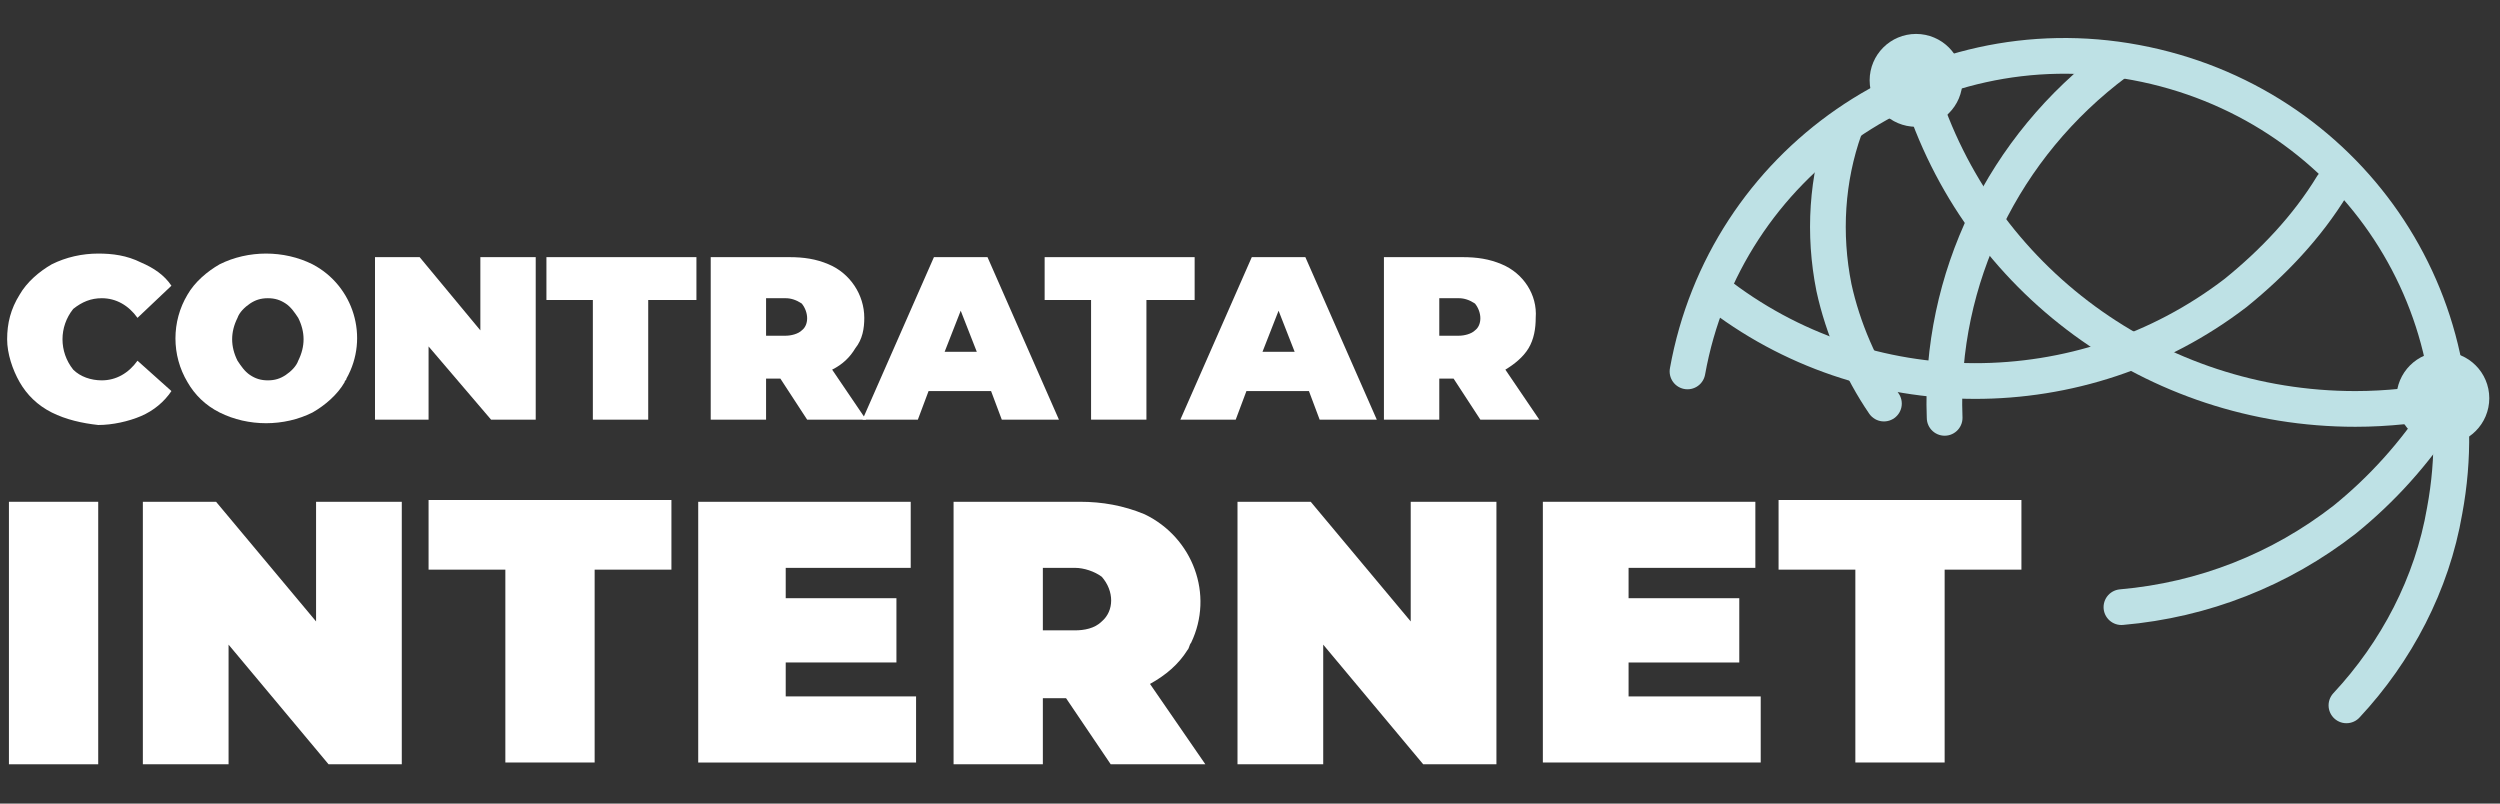 <?xml version="1.0" encoding="utf-8"?>
<!-- Generator: Adobe Illustrator 25.0.0, SVG Export Plug-In . SVG Version: 6.00 Build 0)  -->
<svg version="1.1" id="Layer_1" xmlns="http://www.w3.org/2000/svg" xmlns:xlink="http://www.w3.org/1999/xlink" x="0px" y="0px"
	 width="140px" height="45px" viewBox="0 0 140 45" enable-background="new 0 0 140 45" xml:space="preserve">
<rect x="0" y="0" width="140" height="45" fill="#333333" stroke="none"/>
<path fill="#FFFFFF" d="M2.9,23.1c-0.8-0.4-1.4-1-1.8-1.7c-0.4-0.7-0.7-1.6-0.7-2.4c0-0.9,0.2-1.7,0.7-2.5c0.4-0.7,1.1-1.3,1.8-1.7
	c0.8-0.4,1.7-0.6,2.6-0.6c0.8,0,1.6,0.1,2.4,0.5C8.6,15,9.2,15.4,9.6,16l-1.9,1.8c-0.5-0.7-1.2-1.1-2-1.1c-0.6,0-1.1,0.2-1.6,0.6
	c-0.4,0.5-0.6,1.1-0.6,1.7c0,0.6,0.2,1.2,0.6,1.7c0.4,0.4,1,0.6,1.6,0.6c0.8,0,1.5-0.4,2-1.1l1.9,1.7c-0.4,0.6-1,1.1-1.7,1.4
	c-0.7,0.3-1.6,0.5-2.4,0.5C4.6,23.7,3.7,23.5,2.9,23.1z"/>
<path fill="#FFFFFF" d="M12.3,23.1c-0.8-0.4-1.4-1-1.8-1.7c-0.9-1.5-0.9-3.4,0-4.9c0.4-0.7,1.1-1.3,1.8-1.7c0.8-0.4,1.7-0.6,2.6-0.6
	c0.9,0,1.8,0.2,2.6,0.6c2.3,1.2,3.2,4.1,1.9,6.4c0,0.1-0.1,0.1-0.1,0.2c-0.4,0.7-1.1,1.3-1.8,1.7c-0.8,0.4-1.7,0.6-2.6,0.6
	C14,23.7,13.1,23.5,12.3,23.1z M16,21c0.3-0.2,0.6-0.5,0.7-0.8c0.4-0.8,0.4-1.6,0-2.4c-0.2-0.3-0.4-0.6-0.7-0.8
	c-0.3-0.2-0.6-0.3-1-0.3c-0.4,0-0.7,0.1-1,0.3c-0.3,0.2-0.6,0.5-0.7,0.8c-0.4,0.8-0.4,1.6,0,2.4c0.2,0.3,0.4,0.6,0.7,0.8
	c0.3,0.2,0.6,0.3,1,0.3C15.4,21.3,15.7,21.2,16,21z"/>
<path fill="#FFFFFF" d="M30,14.4v9.1h-2.5L24,19.4v4.1h-3v-9.1h2.5l3.4,4.1v-4.1H30z"/>
<path fill="#FFFFFF" d="M33.3,16.8h-2.7v-2.4h8.4v2.4h-2.7v6.7h-3.1V16.8z"/>
<path fill="#FFFFFF" d="M43.7,21.2h-0.8v2.3h-3.1v-9.1h4.4c0.8,0,1.5,0.1,2.2,0.4c1.2,0.5,2,1.7,2,3c0,0.6-0.1,1.2-0.5,1.7
	c-0.3,0.5-0.7,0.9-1.3,1.2l1.9,2.8h-3.3L43.7,21.2z M44.9,17c-0.3-0.2-0.6-0.3-0.9-0.3h-1.1v2.1h1.1c0.3,0,0.7-0.1,0.9-0.3
	C45.3,18.2,45.3,17.5,44.9,17z"/>
<path fill="#FFFFFF" d="M55.5,21.9H52l-0.6,1.6h-3.1l4-9.1h3l4,9.1h-3.2L55.5,21.9z M54.7,19.7l-0.9-2.3l-0.9,2.3H54.7z"/>
<path fill="#FFFFFF" d="M61.2,16.8h-2.7v-2.4h8.4v2.4h-2.7v6.7h-3.1V16.8z"/>
<path fill="#FFFFFF" d="M73.3,21.9h-3.5l-0.6,1.6h-3.1l4-9.1h3l4,9.1h-3.2L73.3,21.9z M72.5,19.7l-0.9-2.3l-0.9,2.3H72.5z"/>
<path fill="#FFFFFF" d="M81.4,21.2h-0.8v2.3h-3.1v-9.1h4.4c0.8,0,1.5,0.1,2.2,0.4c1.2,0.5,2,1.7,1.9,3c0,0.6-0.1,1.2-0.4,1.7
	c-0.3,0.5-0.8,0.9-1.3,1.2l1.9,2.8h-3.3L81.4,21.2z M82.6,17c-0.3-0.2-0.6-0.3-0.9-0.3h-1.1v2.1h1.1c0.3,0,0.7-0.1,0.9-0.3
	C83,18.2,83,17.5,82.6,17z"/>
<path fill="#FFFFFF" d="M0.5,28.1h5v14.7h-5L0.5,28.1z"/>
<path fill="#FFFFFF" d="M22.5,28.1v14.7h-4.1l-5.6-6.7v6.7H8V28.1h4.1l5.6,6.7v-6.7H22.5z"/>
<path fill="#FFFFFF" d="M28.3,31.9H24v-3.9h13.6v3.9h-4.3v10.8h-5L28.3,31.9z"/>
<path fill="#FFFFFF" d="M51.3,39v3.7H39.1V28.1H51v3.7h-7v1.7h6.2v3.6H44V39H51.3z"/>
<path fill="#FFFFFF" d="M59.7,39.1h-1.3v3.7h-5V28.1h7.1c1.2,0,2.4,0.2,3.6,0.7c2.7,1.3,3.9,4.5,2.6,7.2c-0.1,0.1-0.1,0.3-0.2,0.4
	c-0.5,0.8-1.2,1.4-2.1,1.9l3.1,4.5h-5.3L59.7,39.1z M61.7,32.3c-0.4-0.3-1-0.5-1.5-0.5h-1.8v3.5h1.8c0.5,0,1.1-0.1,1.5-0.5
	C62.4,34.2,62.4,33.1,61.7,32.3L61.7,32.3z"/>
<path fill="#FFFFFF" d="M83.8,28.1v14.7h-4.1l-5.6-6.7v6.7h-4.8V28.1h4.1l5.6,6.7v-6.7H83.8z"/>
<path fill="#FFFFFF" d="M98.6,39v3.7H86.4V28.1h11.9v3.7h-7.1v1.7h6.2v3.6h-6.2V39H98.6z"/>
<path fill="#FFFFFF" d="M103.9,31.9h-4.3v-3.9h13.6v3.9h-4.3v10.8h-5L103.9,31.9z"/>
<path fill="none" stroke="#BEE1E5" stroke-width="2" stroke-linecap="round" stroke-linejoin="round" d="M94.5,20.8
	c2.1-11.7,13.3-19.5,25.1-17.3s19.5,13.3,17.3,25.1c-0.7,4.1-2.7,7.9-5.5,10.9"/>
<path fill="none" stroke="#BEE1E5" stroke-width="2" stroke-linecap="round" stroke-linejoin="round" d="M137.1,22.4
	c-1.7,0.3-3.4,0.5-5.2,0.5c-11.2,0-21.1-7.2-24.4-17.9"/>
<path fill="none" stroke="#BEE1E5" stroke-width="2" stroke-linecap="round" stroke-linejoin="round" d="M130.6,10.4
	c-1.4,2.3-3.3,4.3-5.4,6C116.6,23,104.5,23,96,16.3"/>
<path fill="none" stroke="#BEE1E5" stroke-width="2" stroke-linecap="round" stroke-linejoin="round" d="M108.9,23.4
	c-0.3-7.8,3.3-15.2,9.6-19.9"/>
<path fill="none" stroke="#BEE1E5" stroke-width="2" stroke-linecap="round" stroke-linejoin="round" d="M105.5,22.6
	c-1.3-1.9-2.3-4.2-2.8-6.5c-0.6-3-0.4-6.1,0.6-8.9"/>
<path fill="none" stroke="#BEE1E5" stroke-width="2" stroke-linecap="round" stroke-linejoin="round" d="M136.7,23.1
	c-1.5,2.3-3.3,4.3-5.4,6c-3.6,2.8-7.9,4.5-12.5,4.9"/>
<circle fill="none" stroke="#BEE1E5" stroke-width="2" stroke-linecap="round" stroke-linejoin="round" cx="107.3" cy="4.5" r="1.6"/>
<circle fill="none" stroke="#BEE1E5" stroke-width="2" stroke-linecap="round" stroke-linejoin="round" cx="136.8" cy="22.3" r="1.6"/>
</svg>
